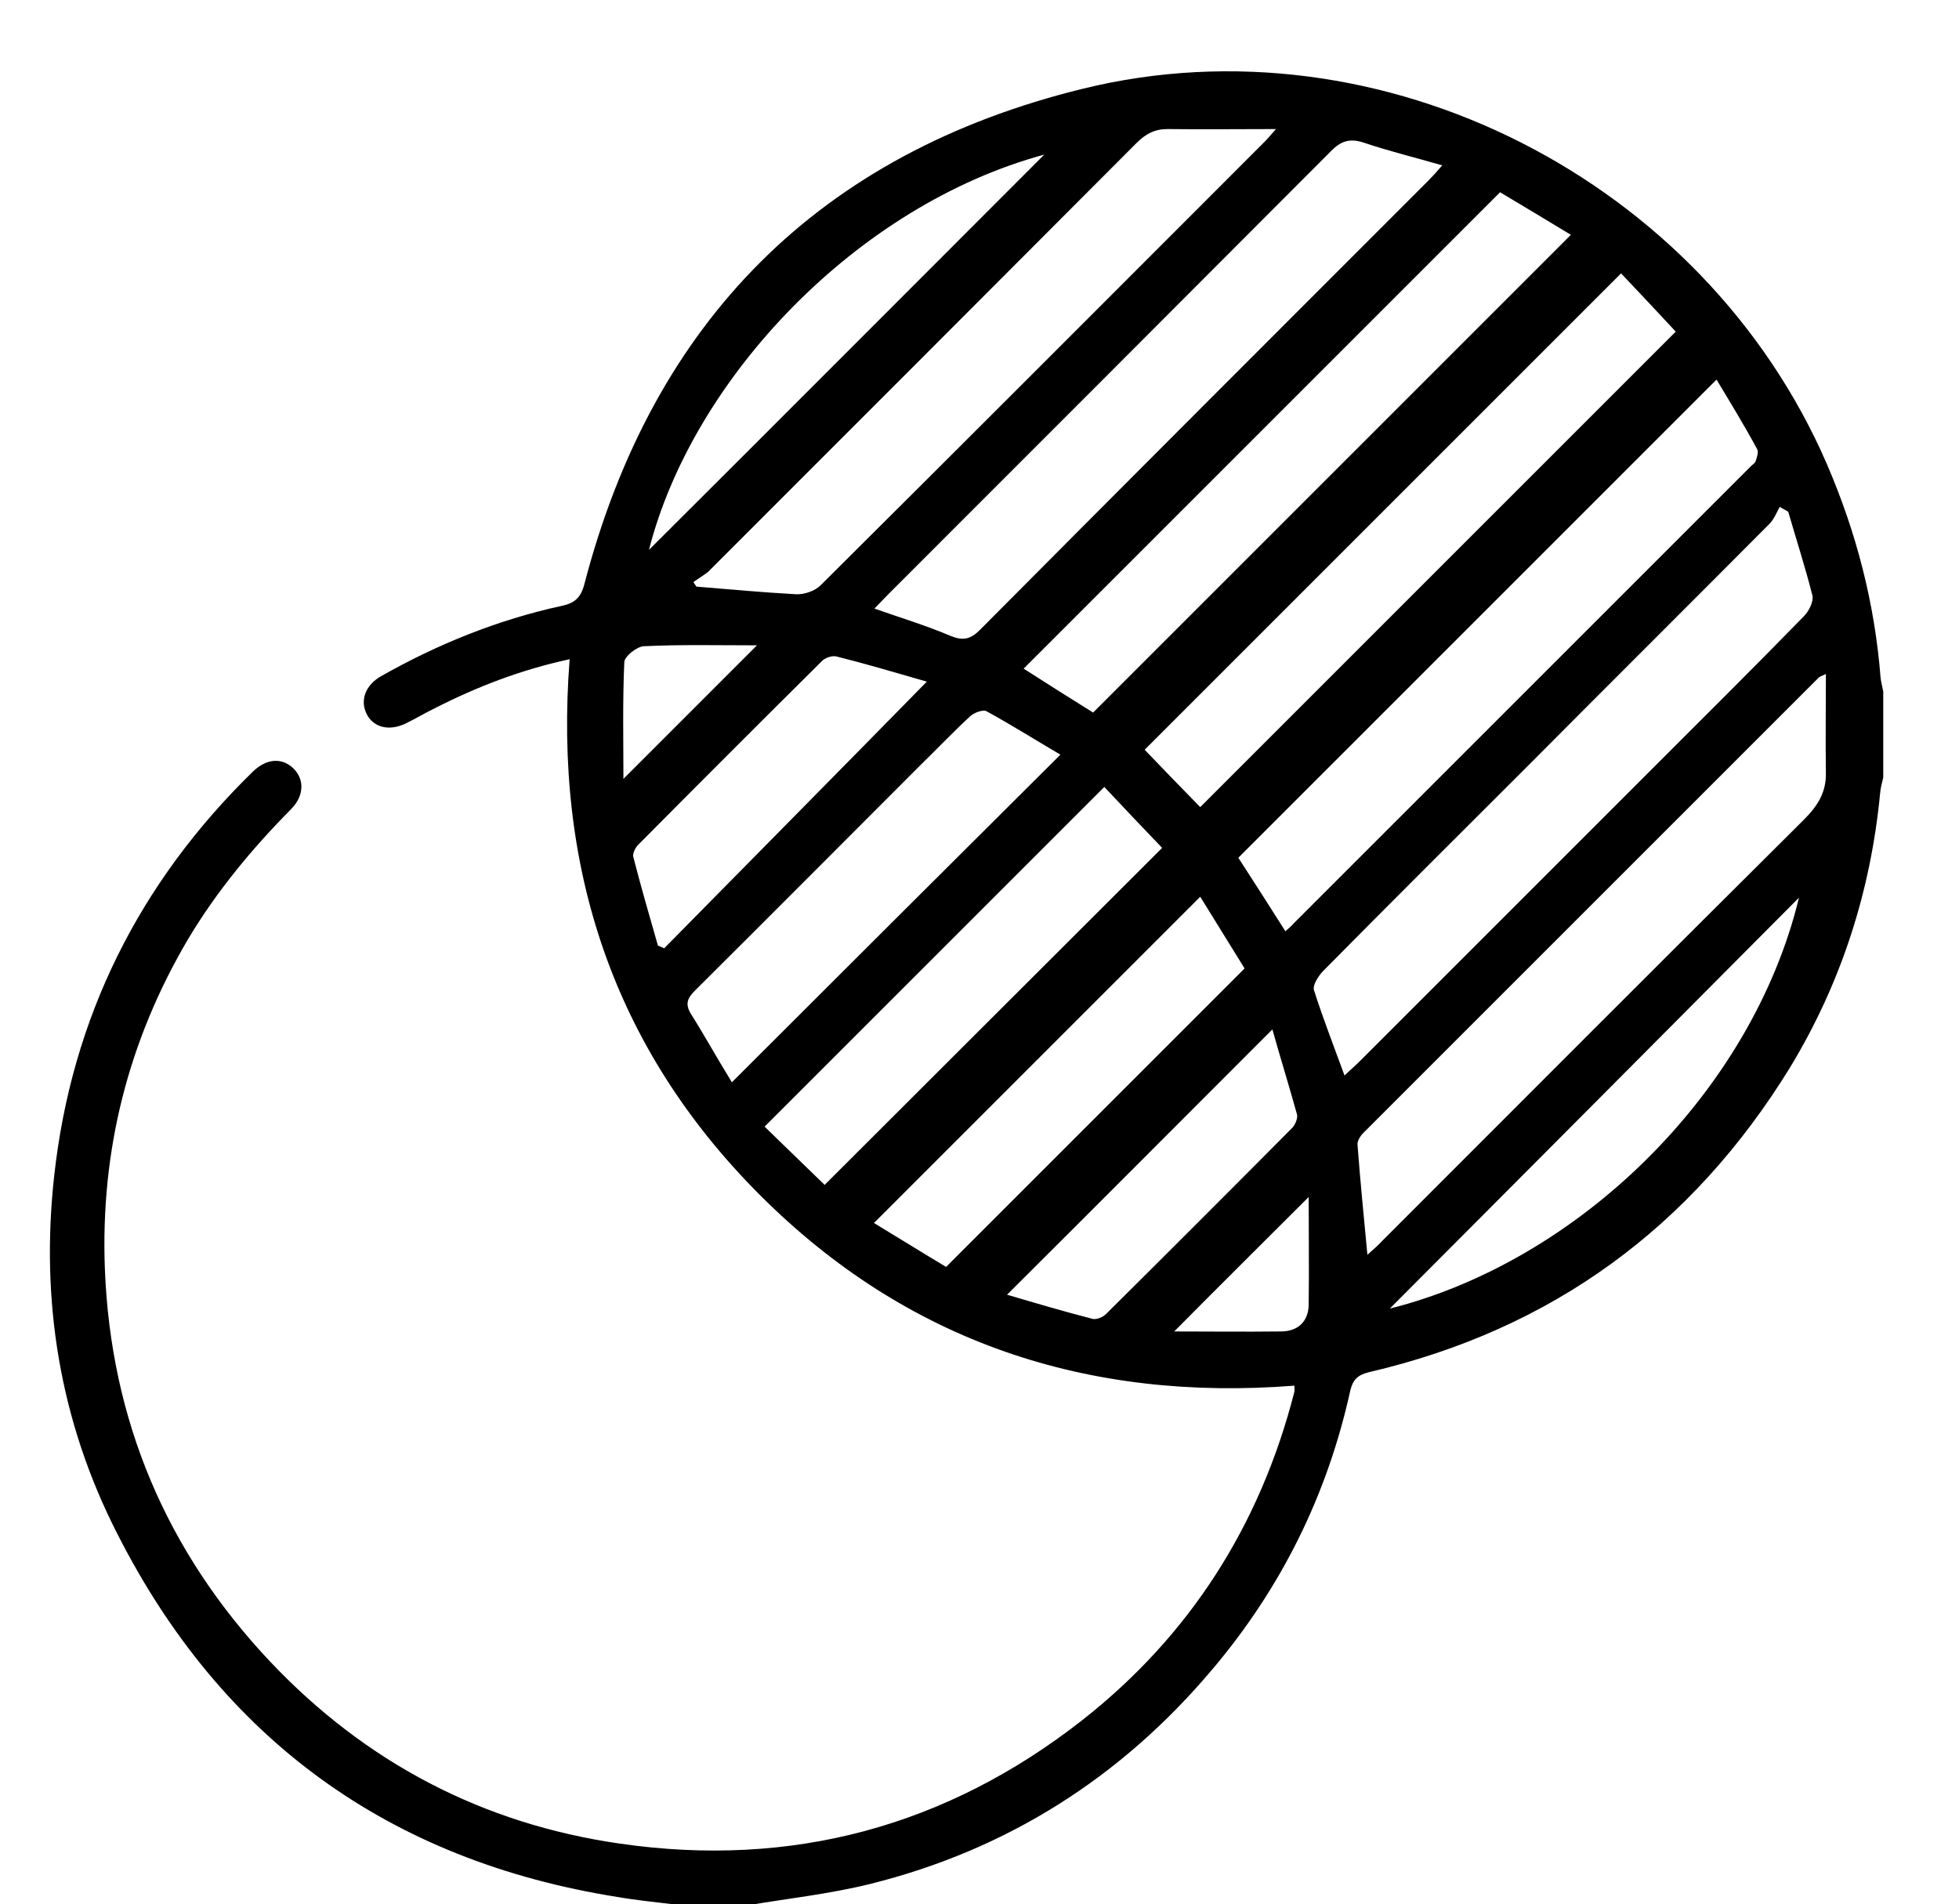 <?xml version="1.0" encoding="utf-8"?>
<!-- Generator: Adobe Illustrator 25.2.3, SVG Export Plug-In . SVG Version: 6.00 Build 0)  -->
<svg version="1.1" baseProfile="basic" id="Calque_1"
	 xmlns="http://www.w3.org/2000/svg" xmlns:xlink="http://www.w3.org/1999/xlink" x="0px" y="0px" viewBox="0 0 437.1 424.9"
	 xml:space="preserve">
<g>
	<path d="M150,424.9c-4.1-0.5-8.2-0.9-12.2-1.6c-51-8.1-88.4-35.2-111.7-81.2c-12.8-25.1-17.1-52-14-79.8
		c3.9-35.2,18.9-65.3,44.3-90.1c3-2.9,6.3-3.2,8.9-0.9c2.6,2.4,2.7,6.1-0.3,9.2c-8.7,8.8-16.6,18.3-23,29
		c-13.4,22.7-19.6,47.3-18.6,73.6c1.3,33.8,13.7,63.1,36.9,87.7c21.3,22.5,47.4,36.2,78.1,40.6c38.2,5.5,72.7-3.8,103-27.5
		c24.1-18.9,39.8-43.6,47.4-73.3c0.1-0.4,0-0.8,0-1.4c-46.1,3.6-86.4-9.7-119.2-42.5c-32.8-32.8-46.1-73.1-42.5-119.6
		c-10.7,2.3-20.6,6.1-30,10.9c-2.3,1.1-4.4,2.4-6.7,3.5c-3.7,1.7-7.1,0.8-8.6-2.2c-1.5-3-0.3-6.4,3.2-8.4
		c12.7-7.2,26.1-12.6,40.3-15.7c2.9-0.6,4.3-1.8,5.1-4.9c15.3-58.7,52.5-96.1,111.2-110.5c66.8-16.4,138.6,20.5,166,83.7
		c6.6,15.3,10.7,31.1,12,47.7c0.1,1,0.4,2,0.6,3.1c0,6.4,0,12.8,0,19.2c-0.3,1.2-0.6,2.3-0.7,3.5c-2.1,21.9-8.7,42.4-20.1,61.2
		c-21.9,35.6-53.1,58.5-94,68c-2.4,0.6-3.5,1.6-4.1,4c-5.1,23.3-15.4,44.1-30.8,62.3c-20.3,24.1-45.8,40.3-76.4,47.9
		c-8.9,2.2-18,3.2-27,4.7C161.1,424.9,155.5,424.9,150,424.9z M267.8,180.1c35.4-35.4,70.8-70.8,106.1-106.1c-4-4.3-8.4-9-12.2-13
		c-36,36-71.4,71.4-106.3,106.3C259.4,171.5,263.9,176.1,267.8,180.1z M305.1,280c1.3-1.2,2.4-2.1,3.3-3.1
		c31.3-31.3,62.6-62.7,94-93.9c3.1-3.1,5.1-6.1,5-10.6c-0.1-7.2,0-14.4,0-22c-1.1,0.5-1.4,0.6-1.6,0.8
		c-33.9,33.9-67.7,67.7-101.6,101.6c-0.7,0.7-1.4,1.8-1.3,2.7C303.5,263.5,304.3,271.5,305.1,280z M243.9,159
		c35.7-35.7,71.1-71.1,106.6-106.6c-5.3-3.2-10.9-6.6-15.8-9.5c-35.8,35.8-71.1,71.1-106.3,106.3C233.4,152.4,238.9,155.9,243.9,159
		z M383,84.7c-35.9,35.9-71.2,71.2-106.7,106.7c3.3,5.1,6.9,10.7,10.5,16.4c0.8-0.7,1.4-1.2,1.9-1.8c34-34,67.9-67.9,101.9-101.9
		c0.4-0.4,0.9-0.7,1.1-1.1c0.3-0.9,0.7-2.1,0.4-2.7C389.2,94.9,386,89.7,383,84.7z M154.7,129.9c0.2,0.3,0.5,0.7,0.7,1
		c7.4,0.6,14.8,1.3,22.2,1.7c1.8,0.1,4.2-0.7,5.5-2c33.1-32.9,66.1-66,99.1-99c0.8-0.8,1.4-1.6,2.5-2.8c-8.5,0-16.4,0.1-24.2,0
		c-2.9,0-4.9,1.1-6.9,3.1c-31.8,31.9-63.7,63.8-95.6,95.7C157,128.4,155.8,129.1,154.7,129.9z M399,114.2c-0.6-0.4-1.3-0.7-1.9-1.1
		c-0.7,1.3-1.3,2.8-2.3,3.8c-17.9,18-35.9,35.9-53.8,53.9c-15.3,15.3-30.7,30.6-45.9,46c-1,1.1-2.3,3.1-1.9,4.2
		c2,6.3,4.4,12.4,6.8,19c1.2-1.2,2.3-2.1,3.3-3.1c21.5-21.5,43.1-43.1,64.6-64.6c11.6-11.6,23.2-23.1,34.6-34.8
		c1.1-1.1,2.2-3.3,1.9-4.6C402.8,126.6,400.8,120.4,399,114.2z M195.1,135.8c6,2.1,11.6,3.8,17,6.1c2.7,1.1,4.4,0.8,6.5-1.3
		c33.3-33.5,66.7-66.9,100.1-100.3c0.9-0.9,1.8-1.9,3.1-3.4c-6.2-1.8-12-3.2-17.6-5.1c-3.1-1-5.1-0.3-7.3,2
		c-32.9,33-65.8,65.9-98.7,98.8C197.3,133.5,196.4,134.5,195.1,135.8z M184,264.4c25.3-25.3,50.2-50.1,75.3-75.2
		c-4.2-4.4-8.7-9.1-12.9-13.6c-25.5,25.5-50.3,50.3-75.8,75.8C175,255.7,179.7,260.2,184,264.4z M211.1,282.7
		c22.4-22.4,44.3-44.3,66.6-66.6c-3.2-5.2-6.7-10.8-9.9-16c-24.4,24.4-48.5,48.5-72.8,72.8C200.3,276.1,205.9,279.6,211.1,282.7z
		 M163.3,241.5c24.6-24.6,48.7-48.6,73.3-73.1c-6.1-3.6-11.2-6.8-16.5-9.7c-0.8-0.4-2.7,0.3-3.6,1.1c-3.8,3.5-7.4,7.3-11.1,10.9
		c-16.7,16.7-33.4,33.5-50.2,50.2c-1.7,1.7-2.5,3-1,5.4C157.1,230.9,159.8,235.8,163.3,241.5z M310.1,292
		c41.9-10.5,80.7-48,91.3-91.7C371.2,230.7,340.9,261.1,310.1,292z M283.9,229.7c-19.9,19.9-39.4,39.5-59.2,59.2
		c6.1,1.8,12.5,3.7,19.1,5.4c0.9,0.2,2.3-0.4,3-1.1c13.9-13.8,27.7-27.6,41.5-41.5c0.7-0.7,1.3-2.2,1.1-3
		C287.6,242.2,285.6,235.8,283.9,229.7z M206.8,152.1c-7.3-2.1-13.7-4-20.1-5.6c-1-0.3-2.7,0.3-3.4,1.1
		c-13.7,13.6-27.3,27.2-40.9,40.9c-0.6,0.6-1.3,1.9-1.1,2.7c1.7,6.6,3.6,13.2,5.5,19.8c0.5,0.2,0.9,0.4,1.4,0.6
		C167.5,192,186.8,172.5,206.8,152.1z M233,34.5c-41.7,11.3-78.4,49.8-88.2,88.2C174,93.6,203.5,64,233,34.5z M292,267.1
		c-9.9,9.9-20.2,20.1-30,30c7.4,0,15.6,0.1,23.8,0c3.8,0,6.1-2.2,6.2-5.9C292.1,282.8,292,274.5,292,267.1z M168.9,144
		c-8.4,0-16.9-0.2-25.3,0.2c-1.5,0.1-4.2,2.2-4.3,3.5c-0.4,8.8-0.2,17.6-0.2,26.1C149,163.9,158.9,154,168.9,144z"/>
</g>
</svg>
